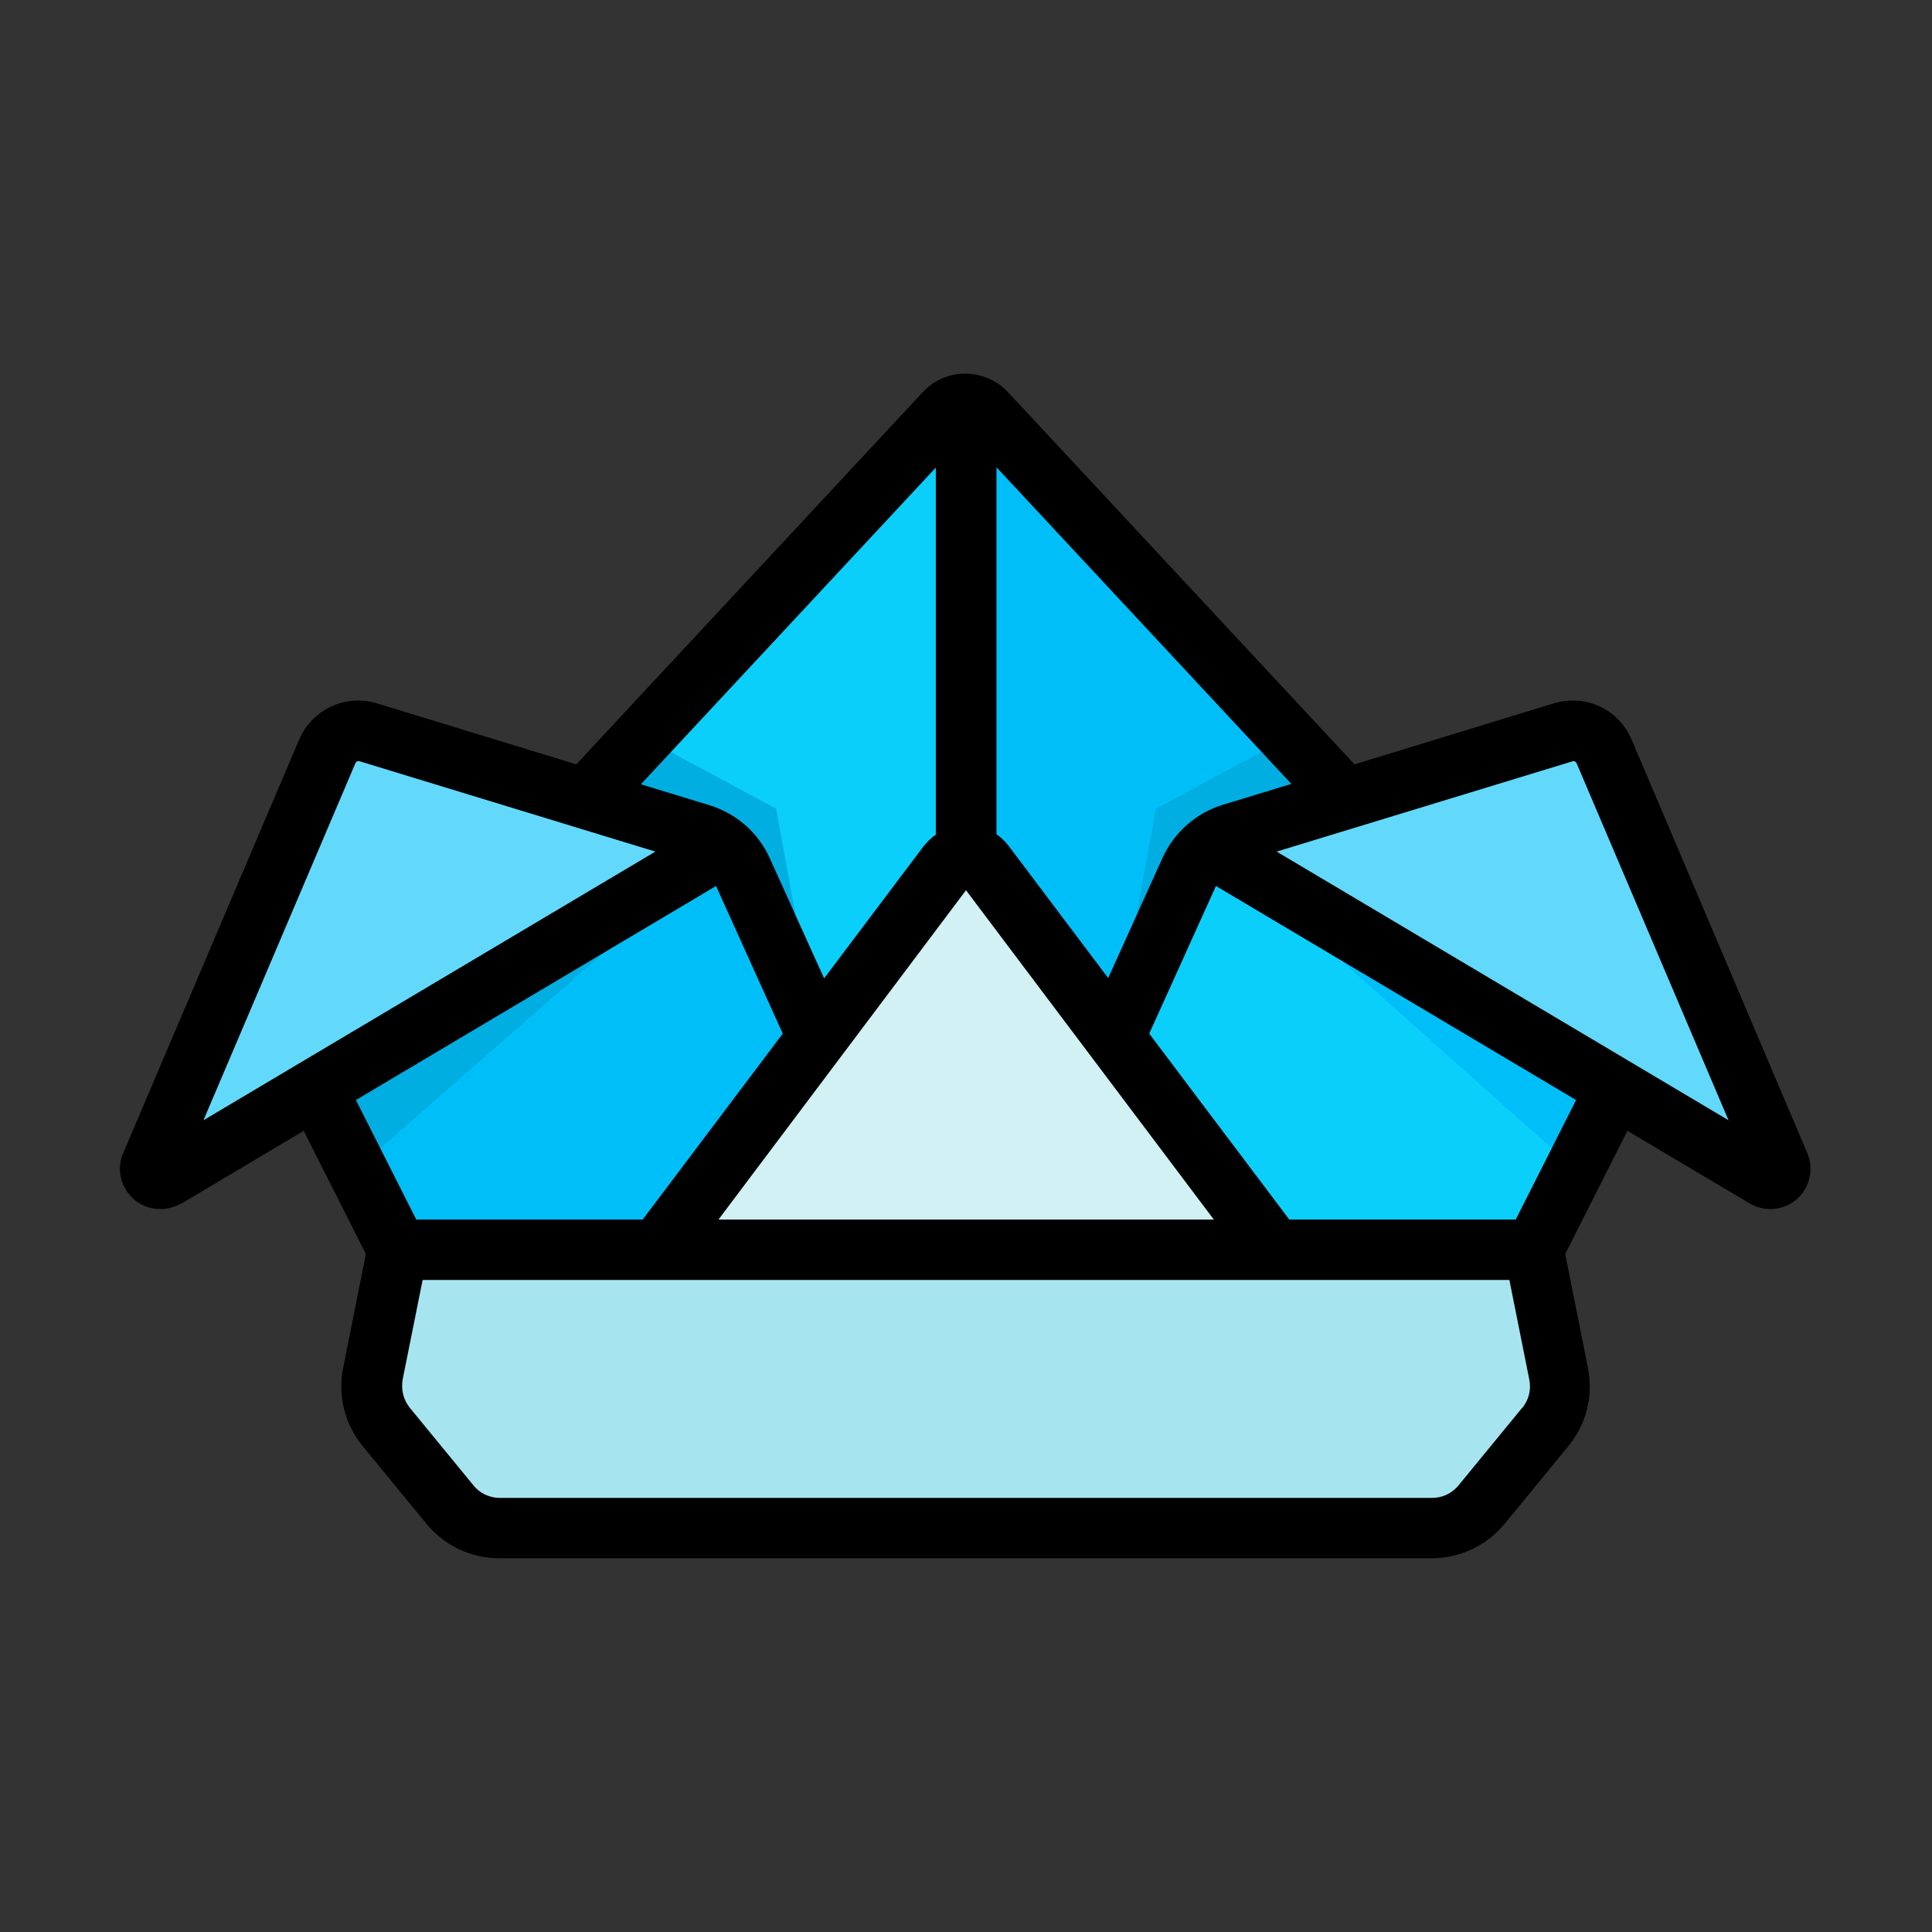 <?xml version="1.0" ?>
<!-- Скачано с сайта svg4.ru / Downloaded from svg4.ru -->
<svg width="800px" height="800px" viewBox="0 0 64 64" xmlns="http://www.w3.org/2000/svg">
<rect x="0" y="0" width="64" height="64" fill="#333333" stroke="none"/>
<g id="a"/>
<g id="b"/>
<g id="c"/>
<g id="d"/>
<g id="e"/>
<g id="f"/>
<g id="g"/>
<g id="h"/>
<g id="i"/>
<g id="j"/>
<g id="k"/>
<g id="l"/>
<g id="m"/>
<g id="n"/>
<g id="o"/>
<g id="p"/>
<g id="q"/>
<g id="r"/>
<g id="s"/>
<g id="t"/>
<g id="u"/>
<g id="v"/>
<g id="w"/>
<g id="x"/>
<g id="y"/>
<g id="a`"/>
<g id="aa"/>
<g id="ab"/>
<g id="ac"/>
<g id="ad"/>
<g id="ae"/>
<g id="af"/>
<g id="ag"/>
<g id="ah"/>
<g id="ai"/>
<g id="aj"/>
<g id="ak"/>
<g id="al"/>
<g id="am"/>
<g id="an"/>
<g id="ao"/>
<g id="ap"/>
<g id="aq"/>
<g id="ar"/>
<g id="as"/>
<g id="at">
<path d="M13.18,41.4l-.82,4.1c-.13,.63,.04,1.28,.45,1.78l2.1,2.56c.41,.5,1.01,.78,1.66,.78h30.87c.64,0,1.25-.29,1.66-.78l2.1-2.56c.41-.5,.57-1.15,.45-1.78l-.82-4.1-18.31-3.05-19.33,3.05Z" fill="#a6e5f0" id="au"/>
<path d="M44.59,26.46l-11.9-12.78c-.18-.18-.43-.27-.69-.27l-2.53,10.48,2.53,8.57,4.91,1.9,7.68-7.9Z" fill="#00bff8" id="av"/>
<path d="M27.09,34.36l4.91-1.9V13.41c-.26,0-.51,.09-.69,.27l-11.9,12.78,7.68,7.9Z" fill="#0acffb" id="aw"/>
<path d="M13.18,41.4h8.61l4.47-2.5,.83-4.54-2.91-6.45-7.3,1.75-6.4,6.39,2.7,5.34Z" fill="#00bff8" id="ax"/>
<path d="M36.91,34.36v3.02l5.3,4.02h8.61l2.7-5.34-5-6.43-8.69-1.71-2.91,6.45Z" fill="#0acffb" id="ay"/>
<path d="M31.39,28.65c-3.2,4.25-6.4,8.5-9.6,12.75h20.42c-3.2-4.25-6.4-8.5-9.6-12.75-.34-.45-.88-.45-1.22,0Z" fill="#d1f1f4" id="b`"/>
<path d="M39.83,27.91l13.7,8.14,4.98,2.96c.28,.16,.6-.12,.48-.41l-5.82-13.7c-.23-.53-.82-.8-1.37-.64l-7.19,2.2-4.76,1.46Z" fill="#62d9fa" id="ba"/>
<path d="M10.48,36.06l13.7-8.14-4.76-1.46-7.19-2.2c-.55-.17-1.14,.11-1.37,.64l-5.82,13.7c-.12,.29,.2,.58,.48,.41l4.98-2.96Z" fill="#62d9fa" id="bb"/>
<path d="M40.11,27.97l12.07,10.76,1.52-2.57-13.59-8.19Z" fill="#00bff8" id="bc"/>
<path d="M24.17,27.91l-12.35,10.81-1.35-2.67,13.7-8.14Z" fill="#00aee2" id="bd"/>
<path d="M27.09,34.36l-1.38-7.57-4.4-2.37-1.89,2.03,4.76,1.46,2.91,6.45Z" fill="#00aee2" id="be"/>
<path d="M36.91,34.36l1.38-7.57,4.4-2.37,1.89,2.03-4.76,1.46-2.91,6.45Z" fill="#00aee2" id="bf"/>
<path d="M6.01,39.87l4.05-2.41,2.06,4.08-.75,3.76c-.19,.93,.05,1.88,.65,2.61l2.1,2.56c.6,.73,1.48,1.15,2.43,1.15h30.87c.95,0,1.83-.42,2.43-1.15l2.1-2.56c.6-.73,.84-1.68,.65-2.61l-.75-3.76,2.06-4.08,4.06,2.41c.63,.37,1.45,.16,1.82-.47,.21-.36,.25-.81,.08-1.2l-5.82-13.7c-.43-1.01-1.53-1.52-2.58-1.2l-6.6,2.02-11.47-12.32c-.74-.8-2.05-.86-2.84,0l-11.47,12.32-6.6-2.02c-1.04-.32-2.15,.2-2.58,1.2l-5.83,13.7c-.29,.67,.03,1.46,.71,1.75,.39,.16,.83,.13,1.2-.08Zm5.78-3.43l11.93-7.09,2.21,4.89-4.64,6.16h-7.5l-2-3.96Zm28.41,3.96H23.8l8.2-10.91,8.21,10.91Zm10.22,6.24l-2.1,2.56c-.22,.27-.54,.42-.88,.42H16.56c-.34,0-.67-.15-.88-.42l-2.1-2.56c-.22-.27-.3-.61-.24-.95l.66-3.29H50l.66,3.3c.07,.34-.02,.68-.24,.95Zm-.21-6.24h-7.5l-4.64-6.16,2.21-4.89,11.93,7.09-2,3.96Zm1.87-15.18c.06-.02,.13,.01,.15,.07l5.03,11.82-14.97-8.9,9.8-2.99Zm-9.31,.75l-2.26,.69c-.89,.27-1.62,.92-2,1.76l-1.8,3.98-3.29-4.37c-.12-.15-.25-.29-.41-.39V15.48l9.77,10.49Zm-11.77-10.49v12.17c-.15,.1-.29,.24-.41,.39l-3.29,4.37-1.8-3.98c-.38-.85-1.12-1.49-2.01-1.76l-2.26-.69,9.77-10.49ZM11.77,25.29c.02-.06,.08-.09,.15-.07l9.79,2.99-14.97,8.9,5.03-11.82Z"/>
</g>
<g id="bg"/>
<g id="bh"/>
<g id="bi"/>
<g id="bj"/>
</svg>